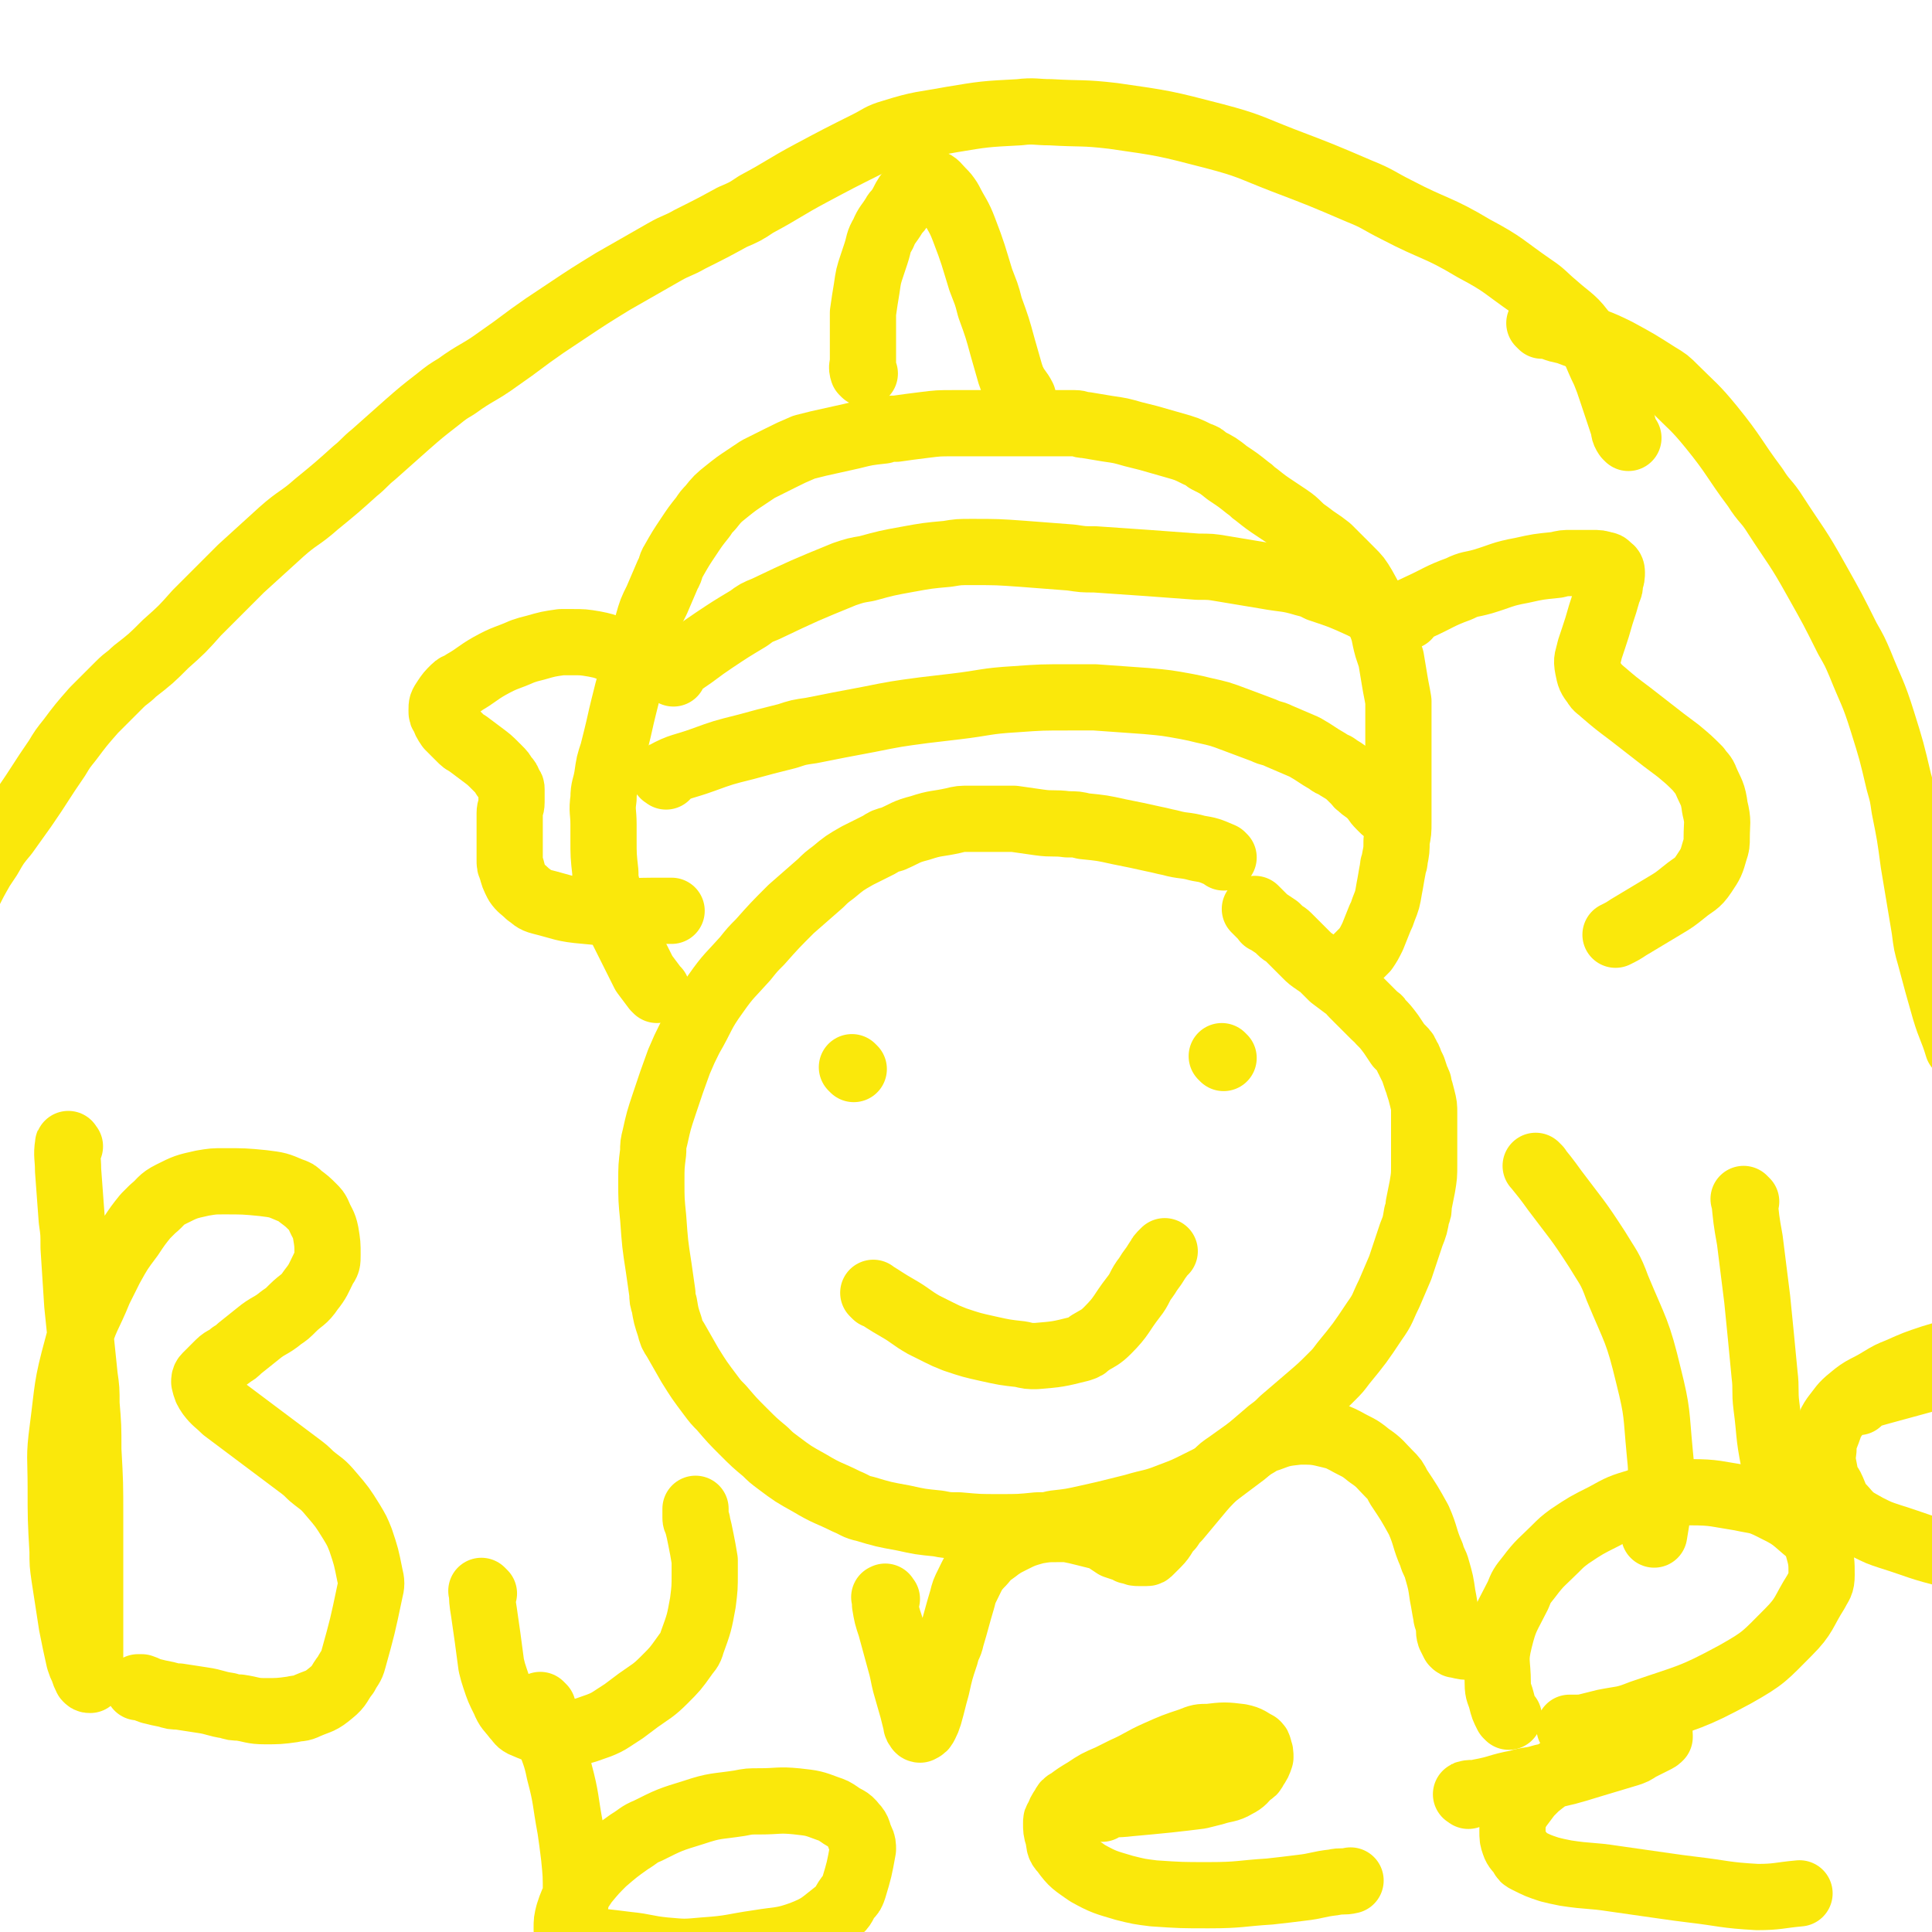 <svg viewBox='0 0 1050 1050' version='1.1' xmlns='http://www.w3.org/2000/svg' xmlns:xlink='http://www.w3.org/1999/xlink'><g fill='none' stroke='#FAE80B' stroke-width='36' stroke-linecap='round' stroke-linejoin='round'><path d='M665,466c-1,-1 -1,-1 -1,-1 -7,-3 -7,-3 -13,-4 -7,-2 -8,-1 -15,-3 -5,-1 -4,-1 -9,-2 -9,-2 -9,-2 -19,-4 -9,-2 -9,-2 -19,-3 -4,-1 -4,-1 -9,-1 -7,-1 -8,0 -15,-1 -7,-1 -7,-1 -14,-2 -4,0 -4,0 -8,0 -8,0 -8,0 -16,0 -5,0 -5,0 -9,1 -9,2 -9,1 -18,4 -8,2 -8,3 -15,6 -4,1 -4,1 -7,3 -6,3 -6,3 -12,6 -7,4 -7,4 -13,9 -4,3 -4,3 -7,6 -8,7 -8,7 -16,14 -9,9 -9,9 -17,18 -4,4 -4,4 -8,9 -8,9 -9,9 -16,19 -8,11 -7,12 -14,24 -3,6 -3,6 -6,13 -4,11 -4,11 -8,23 -3,9 -3,9 -5,18 -1,4 -1,4 -1,8 -1,8 -1,8 -1,16 0,10 0,10 1,20 1,14 1,14 3,27 1,7 1,7 2,14 0,3 0,3 1,6 1,6 1,6 3,12 1,4 1,4 3,7 4,7 4,7 8,14 5,8 5,8 11,16 3,4 3,4 6,7 6,7 6,7 12,13 6,6 6,6 12,11 3,3 3,3 7,6 8,6 8,6 17,11 10,6 10,5 20,10 5,2 5,3 10,4 10,3 10,3 21,5 9,2 9,2 19,3 5,1 5,1 11,1 11,1 11,1 22,1 11,0 11,0 21,-1 5,0 5,0 9,-1 9,-1 9,-1 18,-3 9,-2 9,-2 17,-4 4,-1 4,-1 8,-2 10,-3 10,-2 20,-6 8,-3 8,-3 16,-7 4,-2 4,-2 8,-4 8,-6 8,-6 16,-12 7,-6 7,-6 14,-12 4,-3 4,-3 7,-6 7,-6 7,-6 14,-12 7,-6 7,-6 13,-12 3,-3 3,-3 6,-7 9,-11 9,-11 17,-23 5,-7 4,-7 8,-15 3,-7 3,-7 6,-14 1,-3 1,-3 2,-6 2,-6 2,-6 4,-12 2,-5 2,-5 3,-11 1,-2 1,-2 1,-5 1,-5 1,-5 2,-10 1,-6 1,-6 1,-12 0,-3 0,-3 0,-6 0,-5 0,-5 0,-10 0,-4 0,-4 0,-8 0,-2 0,-2 0,-4 0,-4 0,-4 -1,-8 -1,-4 -1,-4 -2,-7 0,-2 0,-1 -1,-3 -1,-3 -1,-3 -2,-6 -1,-2 -1,-2 -2,-4 0,-1 0,-1 -1,-2 -1,-3 -1,-3 -3,-5 -1,-1 -1,-1 -2,-2 -2,-3 -2,-3 -4,-6 -3,-4 -3,-4 -6,-7 -1,-2 -1,-1 -3,-3 -3,-3 -3,-3 -6,-6 -3,-3 -3,-3 -6,-6 -1,-1 -1,-2 -3,-3 -4,-3 -4,-3 -8,-6 -3,-3 -3,-3 -6,-6 -1,-1 -2,-1 -3,-2 -3,-2 -3,-2 -5,-4 -2,-2 -2,-2 -4,-4 -1,-1 -1,-1 -2,-2 -2,-2 -2,-2 -4,-4 -2,-2 -2,-1 -4,-3 -1,-1 -1,-1 -2,-2 -3,-2 -3,-2 -6,-4 -1,0 0,0 -1,-1 -1,-1 -1,-1 -2,-2 -1,-1 -1,-1 -2,-2 0,0 0,0 -1,-1 '/><path d='M357,538c-1,-1 -1,-1 -1,-1 -3,-4 -3,-4 -6,-8 -1,-2 -1,-2 -2,-4 -2,-4 -2,-4 -4,-8 -2,-4 -2,-4 -4,-8 -1,-2 -1,-2 -2,-4 -2,-5 -2,-5 -4,-10 -2,-6 -2,-6 -4,-13 -1,-4 -1,-4 -1,-8 -1,-9 -1,-9 -1,-18 0,-4 0,-4 0,-8 0,-7 -1,-7 0,-14 0,-6 1,-6 2,-12 1,-7 1,-7 3,-13 1,-4 1,-4 2,-8 2,-8 2,-9 4,-17 1,-4 1,-4 2,-8 4,-15 5,-15 9,-30 1,-3 1,-4 2,-7 2,-7 2,-7 5,-13 3,-7 3,-7 6,-14 2,-3 1,-4 3,-7 4,-7 4,-7 8,-13 4,-6 4,-6 8,-11 2,-3 2,-3 4,-5 4,-5 4,-5 9,-9 5,-4 5,-4 11,-8 3,-2 3,-2 6,-4 6,-3 6,-3 12,-6 6,-3 6,-3 13,-6 4,-1 4,-1 8,-2 9,-2 9,-2 18,-4 8,-2 8,-2 17,-3 3,-1 3,-1 7,-1 7,-1 7,-1 15,-2 8,-1 8,-1 16,-1 4,0 5,0 9,0 10,0 10,0 19,0 5,0 5,0 9,0 8,0 8,0 15,0 7,0 7,0 14,0 3,0 3,1 6,1 6,1 6,1 12,2 7,1 7,1 14,3 4,1 4,1 8,2 7,2 7,2 14,4 7,2 7,2 13,5 3,1 3,1 5,3 6,3 6,3 11,7 6,4 6,4 11,8 3,2 2,2 5,4 5,4 5,4 11,8 3,2 3,2 6,4 6,4 5,5 11,9 5,4 6,4 11,8 2,2 2,2 4,4 4,4 4,4 8,8 4,4 4,4 7,9 5,9 5,9 9,19 3,7 2,7 4,14 1,3 1,3 2,6 1,6 1,6 2,12 1,6 1,5 2,11 0,3 0,3 0,6 0,6 0,6 0,11 0,7 0,7 0,13 0,4 0,4 0,7 0,7 0,7 0,13 0,6 0,6 0,11 0,3 0,3 0,5 0,5 0,5 -1,10 0,5 0,5 -1,10 0,3 -1,2 -1,5 -1,5 -1,6 -2,11 -1,6 -1,6 -3,11 -1,3 -1,3 -2,5 -2,5 -2,5 -4,10 -2,4 -2,4 -4,7 -1,1 -1,1 -2,2 -2,2 -2,2 -4,4 -3,2 -3,2 -7,4 -1,1 -1,1 -3,1 '/><path d='M470,203c-1,-1 -1,-1 -1,-1 -1,-3 0,-3 0,-5 0,-5 0,-5 0,-11 0,-5 0,-5 0,-10 0,-3 0,-3 0,-6 1,-7 1,-7 2,-13 1,-7 1,-7 3,-13 1,-3 1,-3 2,-6 2,-6 1,-6 4,-11 2,-5 3,-5 6,-10 1,-2 2,-2 3,-4 2,-3 2,-4 4,-7 2,-2 2,-2 4,-4 1,-1 1,-1 3,-2 3,-1 3,-2 6,-1 3,1 3,2 6,5 2,2 2,2 4,5 4,8 5,8 8,16 5,13 5,14 9,27 3,8 3,7 5,15 4,11 4,11 7,22 2,7 2,7 4,14 1,3 1,3 2,5 2,4 3,4 5,8 '/><path d='M366,366c-1,-1 -2,-1 -1,-1 2,-3 3,-3 6,-5 9,-6 8,-6 17,-12 9,-6 9,-6 19,-12 4,-3 4,-3 9,-5 21,-10 21,-10 43,-19 6,-2 6,-2 12,-3 11,-3 11,-3 22,-5 11,-2 11,-2 22,-3 6,-1 6,-1 13,-1 14,0 14,0 28,1 13,1 13,1 26,2 7,1 6,1 13,1 14,1 15,1 29,2 14,1 14,1 27,2 7,0 7,0 13,1 12,2 12,2 24,4 11,2 11,1 21,4 4,1 4,1 8,3 12,4 12,4 23,9 2,1 2,1 4,2 3,2 3,2 5,4 1,1 1,1 2,2 2,2 1,2 3,4 0,1 1,1 1,1 '/><path d='M362,422c-1,-1 -2,-1 -1,-1 9,-5 10,-4 21,-8 11,-4 11,-4 23,-7 11,-3 11,-3 23,-6 6,-2 6,-2 13,-3 15,-3 15,-3 31,-6 15,-3 15,-3 30,-5 8,-1 9,-1 17,-2 17,-2 16,-3 33,-4 14,-1 14,-1 29,-1 7,0 7,0 14,0 14,1 14,1 28,2 11,1 11,1 22,3 5,1 5,1 9,2 9,2 9,2 17,5 8,3 8,3 16,6 4,2 4,1 8,3 7,3 7,3 14,6 7,4 6,4 13,8 2,2 3,1 5,3 5,3 5,3 9,7 2,1 1,2 3,3 3,3 3,2 6,5 3,3 2,3 5,6 1,1 1,1 2,2 '/><path d='M464,581c-1,-1 -1,-1 -1,-1 '/><path d='M665,575c-1,-1 -1,-1 -1,-1 '/><path d='M476,704c-1,-1 -2,-2 -1,-1 5,3 6,4 13,8 7,4 7,5 14,9 4,2 4,2 8,4 4,2 4,2 9,4 9,3 9,3 18,5 9,2 9,2 18,3 4,1 4,1 8,1 12,-1 12,-1 24,-4 3,-1 3,-1 5,-3 5,-3 6,-3 10,-7 8,-8 7,-9 14,-18 4,-5 3,-6 7,-11 3,-5 3,-4 6,-9 1,-1 1,-2 2,-3 1,-1 1,-1 2,-2 '/><path d='M339,356c-1,-1 -1,-1 -1,-1 -3,-1 -3,-1 -5,-2 -5,-2 -5,-2 -10,-3 -6,-1 -6,-1 -12,-1 -3,0 -3,0 -6,0 -7,1 -7,1 -14,3 -4,1 -4,1 -7,2 -9,4 -9,3 -18,8 -7,4 -7,5 -14,9 -2,2 -3,1 -5,3 -3,3 -3,3 -5,6 -2,3 -2,3 -2,6 0,2 0,2 1,3 1,3 1,3 3,6 3,3 3,3 6,6 2,2 2,2 4,3 4,3 4,3 8,6 4,3 4,3 7,6 1,1 1,1 2,2 2,2 2,2 3,4 2,2 2,2 3,5 1,1 1,1 1,2 0,2 0,2 0,4 0,2 0,2 0,3 0,3 -1,3 -1,6 0,3 0,3 0,6 0,2 0,2 0,3 0,4 0,4 0,7 0,5 0,5 0,9 0,3 0,3 1,5 1,4 1,4 3,8 2,3 3,3 6,6 3,2 3,3 7,4 12,3 12,4 24,5 18,2 19,0 37,0 5,0 5,0 10,0 '/><path d='M765,335c-1,-1 -2,-1 -1,-1 2,-2 3,-2 7,-4 11,-5 11,-6 22,-10 6,-3 6,-2 13,-4 10,-3 10,-4 21,-6 9,-2 9,-2 19,-3 4,-1 4,-1 8,-1 5,0 6,0 11,0 4,0 4,0 7,1 1,0 1,0 2,1 1,1 2,1 2,3 0,2 0,3 -1,5 0,3 0,3 -1,5 -2,7 -2,7 -4,13 -2,7 -2,7 -4,13 -1,3 -1,3 -2,6 -1,5 -2,5 -1,10 1,5 1,5 4,9 1,2 2,2 4,4 7,6 7,6 15,12 9,7 9,7 18,14 4,3 4,3 8,6 6,5 6,5 11,10 2,3 3,3 4,6 3,7 4,7 5,15 2,8 1,8 1,16 0,4 0,4 -1,7 -2,7 -2,7 -6,13 -4,6 -5,5 -11,10 -5,4 -5,4 -10,7 -10,6 -10,6 -20,12 -3,2 -3,2 -7,4 '/><path d='M38,623c-1,-1 -1,-2 -1,-1 -1,6 0,7 0,14 1,14 1,13 2,27 1,7 1,7 1,15 1,15 1,16 2,31 2,20 2,19 4,39 1,7 1,7 1,15 1,12 1,12 1,25 1,18 1,18 1,37 0,11 0,12 0,23 0,9 0,9 0,18 0,4 0,4 0,8 0,7 0,7 0,13 0,5 0,5 0,9 0,2 0,2 0,3 0,3 0,3 0,5 0,2 0,2 0,4 0,1 0,1 0,1 0,1 0,1 0,2 0,1 0,2 0,2 -1,0 -1,0 -2,-1 -1,-2 -1,-2 -2,-5 -1,-2 -1,-2 -2,-5 -2,-9 -2,-9 -4,-19 -2,-13 -2,-13 -4,-26 -1,-7 -1,-7 -1,-14 -1,-17 -1,-18 -1,-35 0,-16 -1,-16 1,-31 3,-23 2,-23 8,-45 4,-16 6,-16 12,-31 3,-6 3,-6 6,-12 5,-9 5,-9 11,-17 4,-6 4,-6 8,-11 2,-2 2,-2 4,-4 5,-4 4,-5 10,-8 8,-4 8,-4 17,-6 6,-1 6,-1 12,-1 10,0 11,0 21,1 8,1 8,1 15,4 3,1 3,1 5,3 4,3 4,3 7,6 2,2 2,2 3,4 2,5 3,5 4,10 1,6 1,6 1,12 0,4 0,4 -2,7 -3,6 -3,7 -7,12 -4,6 -5,5 -10,10 -3,3 -3,3 -6,5 -6,5 -7,4 -13,9 -5,4 -5,4 -10,8 -2,2 -2,2 -4,3 -3,3 -4,2 -7,5 -2,2 -2,2 -4,4 0,1 0,1 -1,1 -1,1 -1,1 -2,2 -1,1 -1,2 -1,3 1,4 1,4 3,7 3,4 4,4 8,8 4,3 4,3 8,6 8,6 8,6 16,12 8,6 8,6 16,12 4,3 4,3 7,6 6,5 6,4 11,10 6,7 6,7 11,15 3,5 3,5 5,10 3,9 3,9 5,19 1,4 1,5 0,9 -4,19 -4,19 -9,37 -1,4 -2,4 -4,8 -4,5 -3,6 -8,10 -6,5 -6,4 -13,7 -4,2 -4,1 -8,2 -7,1 -8,1 -15,1 -7,0 -7,-1 -14,-2 -3,0 -3,0 -6,-1 -7,-1 -7,-2 -14,-3 -6,-1 -7,-1 -13,-2 -3,0 -3,0 -6,-1 -5,-1 -5,-1 -9,-2 -3,-1 -2,-1 -5,-2 0,0 0,0 -1,0 0,0 0,0 -1,0 '/><path d='M263,866c-1,-1 -2,-2 -1,-1 0,4 0,5 1,11 1,7 1,7 2,14 1,7 1,8 2,15 1,4 1,4 2,7 2,6 2,6 5,12 2,5 3,5 6,9 2,2 2,3 4,4 7,3 7,3 14,5 4,1 4,0 8,0 8,-1 8,0 16,-3 9,-3 9,-4 17,-9 4,-3 4,-3 8,-6 7,-5 8,-5 14,-11 6,-6 6,-6 11,-13 2,-3 3,-3 4,-7 4,-11 4,-11 6,-22 1,-8 1,-8 1,-16 0,-3 0,-4 0,-7 -1,-6 -1,-6 -2,-11 -1,-5 -1,-5 -2,-9 0,-2 -1,-1 -1,-3 0,-2 0,-2 0,-5 '/><path d='M482,869c-1,-1 -1,-2 -1,-1 -1,0 0,0 0,1 0,1 0,1 0,2 0,1 0,1 0,1 1,6 1,6 3,12 3,11 3,11 6,22 1,4 1,5 2,9 2,7 2,7 4,14 1,4 1,4 2,8 0,1 0,1 1,2 0,1 1,1 1,1 2,-1 2,-1 3,-3 1,-2 1,-2 2,-5 2,-7 2,-8 4,-15 2,-9 2,-9 5,-18 1,-5 2,-4 3,-9 3,-10 3,-11 6,-21 1,-4 1,-4 3,-8 3,-6 3,-7 8,-12 4,-5 4,-4 9,-8 3,-2 3,-2 7,-4 6,-3 6,-3 13,-5 6,-1 6,-1 12,-1 2,0 3,0 5,0 5,1 5,1 9,2 4,1 4,1 8,2 2,0 2,0 3,1 3,2 3,2 6,4 3,1 3,1 6,2 2,1 1,1 3,1 2,1 2,1 4,1 2,0 2,0 4,0 1,0 1,0 2,-1 2,-2 2,-2 4,-4 4,-4 3,-5 7,-9 2,-3 2,-3 4,-5 5,-6 5,-6 10,-12 5,-6 5,-6 11,-12 3,-3 3,-3 6,-5 7,-5 7,-5 14,-10 4,-2 4,-3 8,-4 8,-3 8,-3 17,-4 8,0 9,0 17,2 4,1 4,1 8,3 7,4 7,3 13,8 6,4 6,5 11,10 3,3 3,3 5,7 6,9 6,9 11,18 4,9 3,10 7,19 1,4 2,4 3,8 2,7 2,7 3,14 1,5 1,6 2,11 0,2 1,2 1,4 1,3 0,4 1,7 1,2 1,2 2,4 1,1 1,1 2,1 4,1 4,1 8,1 1,0 2,0 3,0 '/><path d='M836,635c-1,-1 -2,-2 -1,-1 4,5 5,6 10,13 12,16 12,15 23,32 6,10 7,10 11,21 10,24 11,23 17,48 5,20 4,20 6,41 1,10 1,10 0,20 -1,13 -1,13 -3,25 '/><path d='M820,933c-1,-1 -1,-1 -1,-1 -2,-4 -2,-4 -3,-8 -1,-4 -2,-4 -2,-9 0,-12 -2,-12 1,-24 3,-12 4,-12 10,-24 2,-5 2,-5 6,-10 6,-8 7,-8 14,-15 4,-4 4,-4 8,-7 9,-6 9,-6 19,-11 9,-5 9,-5 19,-8 4,-2 4,-1 9,-2 9,-2 9,-3 19,-3 13,0 14,1 27,3 9,2 9,1 17,5 10,5 10,5 18,12 5,4 5,4 7,10 2,7 2,8 2,15 0,5 -1,5 -3,9 -7,11 -6,13 -15,22 -13,13 -13,14 -29,23 -24,13 -25,12 -51,21 -10,4 -10,3 -20,5 -4,1 -4,1 -8,2 -4,1 -4,1 -9,1 -1,0 -1,0 -2,0 '/><path d='M949,653c-1,-1 -2,-2 -1,-1 1,10 1,11 3,22 2,16 2,16 4,32 2,20 2,20 4,41 1,8 0,9 1,17 2,15 1,15 4,30 2,12 3,12 5,23 '/><path d='M1010,762c-1,-1 -2,-1 -1,-1 6,-3 7,-3 14,-5 11,-3 11,-3 22,-6 11,-3 11,-3 21,-6 11,-3 11,-3 21,-7 2,-1 2,-1 4,-2 3,-2 4,-2 5,-4 0,0 -1,0 -2,0 -7,0 -7,-1 -14,0 -5,0 -5,1 -10,2 -10,2 -10,2 -20,5 -9,3 -9,3 -18,7 -5,2 -5,2 -10,5 -8,5 -9,4 -16,10 -5,4 -5,5 -9,10 -2,3 -2,3 -3,6 -2,6 -3,6 -3,12 -1,7 0,7 1,14 1,3 1,3 3,6 3,6 2,7 7,12 5,6 6,6 13,10 6,3 6,3 12,5 16,5 16,6 33,10 17,4 17,3 34,5 8,1 9,0 17,0 14,0 14,1 27,1 '/><path d='M295,928c-1,-1 -2,-2 -1,-1 1,7 2,8 4,16 3,10 4,10 6,20 4,15 3,15 6,31 1,7 1,7 2,15 1,10 1,10 1,20 0,5 0,5 -1,9 -1,3 -1,3 -2,6 -1,2 -1,2 -2,4 0,0 0,1 0,1 0,0 0,-1 0,-1 0,-4 0,-4 1,-8 2,-6 2,-6 5,-11 2,-3 2,-3 4,-6 5,-6 5,-6 10,-11 7,-6 7,-6 14,-11 5,-3 5,-4 10,-6 12,-6 12,-6 25,-10 12,-4 12,-3 25,-5 5,-1 5,-1 11,-1 10,0 10,-1 20,0 9,1 9,1 17,4 3,1 3,1 6,3 4,3 5,2 8,6 3,3 2,4 4,8 1,2 1,3 1,5 -2,11 -2,11 -5,21 -1,3 -1,3 -3,5 -3,4 -2,5 -6,8 -9,7 -9,8 -19,12 -11,4 -12,3 -24,5 -14,2 -14,3 -29,4 -11,1 -11,1 -22,0 -10,-1 -10,-2 -20,-3 -8,-1 -8,-1 -17,-2 -1,0 -1,0 -3,0 -2,0 -2,0 -4,0 0,0 -1,0 -1,0 0,0 0,1 0,1 1,0 1,0 2,0 '/><path d='M599,983c-1,-1 -2,-1 -1,-1 7,-2 8,-1 16,-2 11,-1 11,-1 21,-2 9,-1 9,-1 17,-2 4,-1 4,-1 8,-2 6,-2 7,-1 12,-4 4,-2 4,-3 7,-6 2,-1 2,-1 3,-3 2,-3 2,-3 3,-6 0,-2 0,-3 -1,-5 0,-1 0,-1 -1,-2 -4,-2 -4,-3 -9,-4 -8,-1 -9,-1 -17,0 -5,0 -5,0 -10,2 -9,3 -9,3 -18,7 -9,4 -9,5 -18,9 -4,2 -4,2 -8,4 -7,3 -7,3 -13,7 -5,3 -5,3 -9,6 -2,1 -2,1 -3,3 -2,3 -2,3 -3,6 -1,1 -1,1 -1,3 0,3 0,4 1,7 1,4 0,5 3,8 5,7 6,7 13,12 9,5 10,5 20,8 8,2 8,2 16,3 15,1 15,1 30,1 17,0 17,-1 33,-2 9,-1 9,-1 17,-2 9,-1 9,-2 18,-3 4,-1 5,0 9,-1 '/><path d='M798,976c-1,-1 -2,-1 -1,-1 2,-1 3,0 7,-1 11,-2 10,-3 21,-5 6,-2 7,-1 13,-3 14,-3 14,-3 27,-7 10,-3 10,-3 20,-6 3,-1 3,-1 6,-3 4,-2 4,-2 8,-4 2,-1 2,-1 3,-2 0,0 0,-1 0,-1 0,-1 0,-1 -1,-1 -2,-1 -3,-1 -5,-1 -2,0 -2,0 -4,1 -6,1 -6,1 -11,3 -7,3 -7,4 -14,7 -4,2 -4,2 -8,4 -7,3 -7,3 -13,7 -6,4 -6,4 -11,8 -2,2 -2,2 -4,4 -3,4 -3,4 -6,8 -1,2 -1,2 -2,4 -1,4 -1,4 -1,8 0,4 0,4 1,7 1,3 2,3 4,6 1,2 1,2 3,3 6,3 6,3 12,5 4,1 4,1 9,2 13,2 13,1 26,3 14,2 14,2 28,4 7,1 7,1 15,2 17,2 17,3 35,4 11,0 12,-1 23,-2 '/><path d='M885,238c-1,-1 -1,-1 -1,-1 -2,-3 -1,-3 -2,-6 -3,-9 -3,-9 -6,-18 -2,-6 -2,-6 -4,-11 -5,-10 -4,-11 -10,-19 -7,-10 -8,-9 -17,-17 -6,-5 -6,-6 -12,-10 -16,-11 -15,-12 -32,-21 -20,-12 -21,-10 -42,-21 -10,-5 -10,-6 -20,-10 -21,-9 -21,-9 -42,-17 -18,-7 -18,-8 -37,-13 -27,-7 -27,-7 -55,-11 -17,-2 -17,-1 -34,-2 -8,0 -9,-1 -17,0 -19,1 -19,1 -37,4 -16,3 -16,2 -32,7 -7,2 -7,3 -13,6 -16,8 -16,8 -31,16 -15,8 -15,9 -30,17 -6,4 -6,4 -13,7 -11,6 -11,6 -23,12 -7,4 -7,3 -14,7 -14,8 -14,8 -28,16 -13,8 -13,8 -25,16 -6,4 -6,4 -12,8 -13,9 -12,9 -25,18 -11,8 -12,7 -23,15 -5,3 -5,3 -10,7 -9,7 -9,7 -17,14 -9,8 -9,8 -18,16 -5,4 -5,5 -10,9 -10,9 -10,9 -21,18 -9,8 -10,7 -19,15 -11,10 -11,10 -22,20 -4,4 -4,4 -8,8 -8,8 -8,8 -16,16 -8,9 -8,9 -17,17 -8,8 -8,8 -17,15 -4,4 -4,3 -8,7 -7,7 -7,7 -14,14 -7,8 -7,8 -13,16 -4,5 -4,5 -7,10 -9,13 -9,14 -18,27 -5,7 -5,7 -10,14 -5,6 -5,6 -9,13 -2,3 -2,3 -4,6 -4,7 -4,7 -8,15 -5,8 -5,8 -9,17 -2,4 -2,4 -4,9 -3,8 -3,8 -6,16 -4,9 -4,9 -7,19 -3,7 -2,7 -5,14 -4,11 -4,11 -8,22 '/><path d='M838,177c-1,-1 -2,-2 -1,-1 2,0 3,1 7,2 5,2 5,1 10,3 13,5 13,4 25,10 11,6 11,6 22,13 5,3 5,3 9,7 10,10 11,10 20,21 13,16 12,17 24,33 5,8 6,7 11,15 11,17 12,17 22,35 9,16 9,16 17,32 4,7 4,7 7,14 6,15 7,15 12,31 5,16 5,16 9,33 2,7 2,7 3,14 3,15 3,15 5,30 3,18 3,18 6,36 1,8 1,8 3,15 4,15 4,15 8,29 3,10 4,10 7,20 '/></g>
</svg>